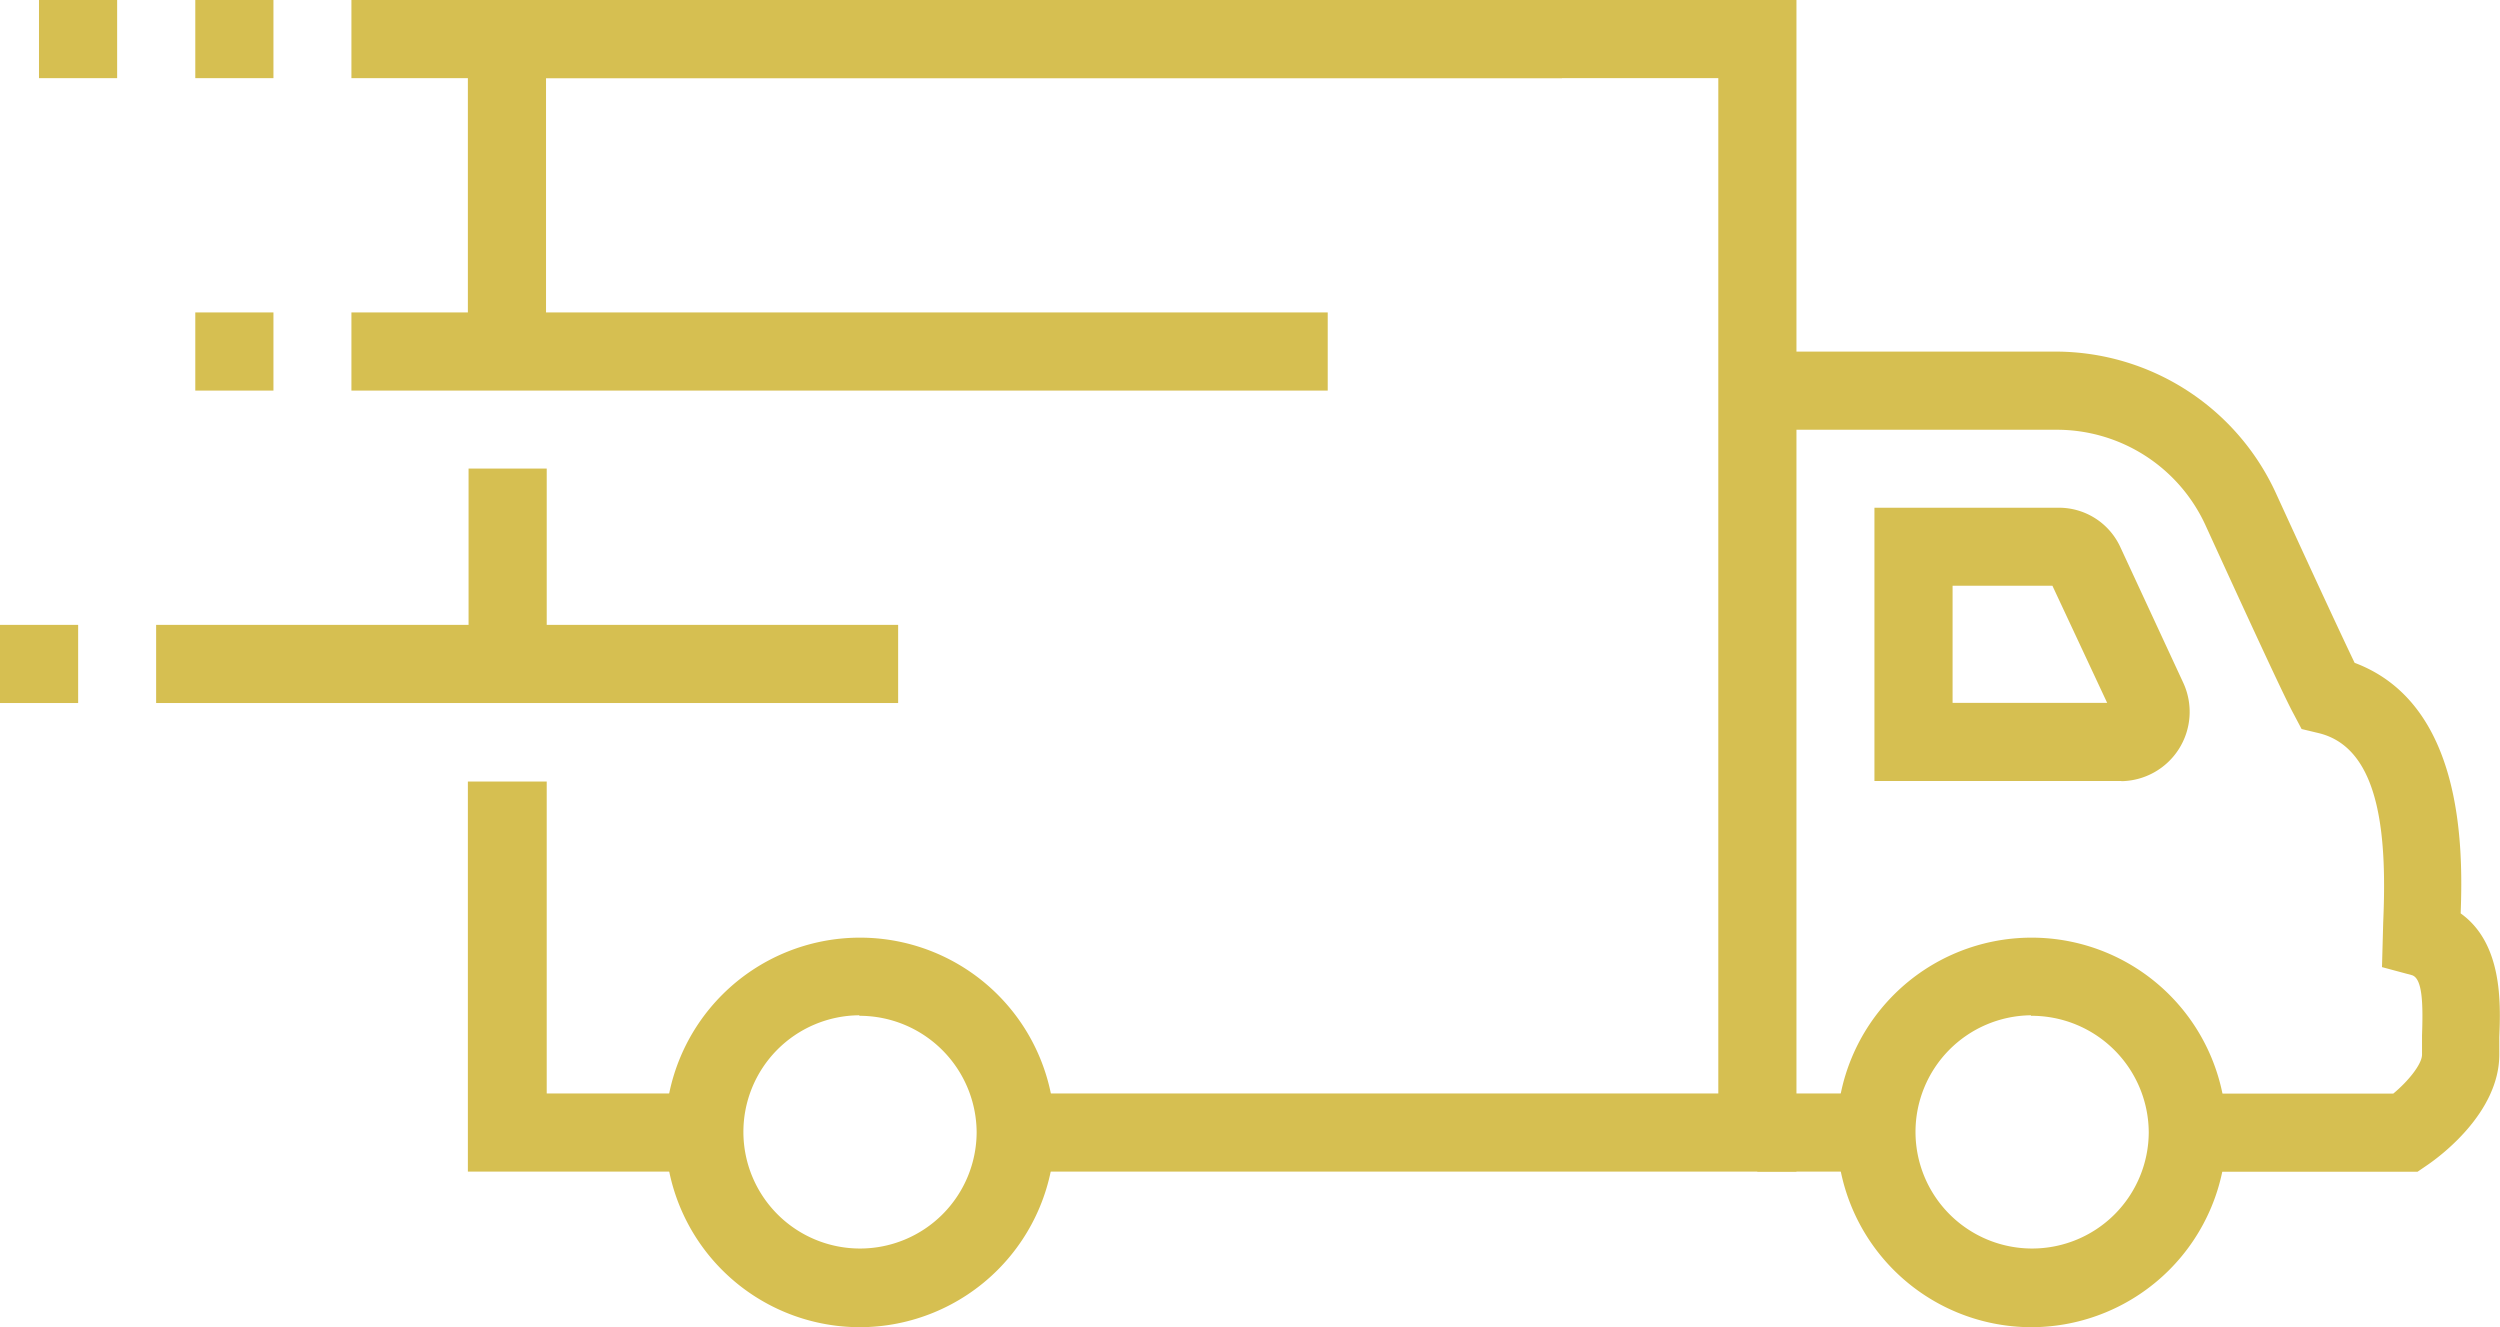 <svg xmlns="http://www.w3.org/2000/svg" viewBox="0 0 144.27 76.59"><defs><style>.cls-1{fill:#d6bf51;}</style></defs><title>icon-auto</title><g id="Layer_2" data-name="Layer 2"><g id="icons"><path class="cls-1" d="M122.44,45.07H108.17V29.3h10.66a3.9,3.9,0,0,1,3.52,2.25L126,39.42a4,4,0,0,1-3.6,5.66Zm-9.76-4.51h8.92l-3.16-6.76h-5.76Z"/><rect class="cls-1" x="27.04" y="27.04" width="4.51" height="13.52"/><path class="cls-1" d="M40.57,65.35a8.93,8.93,0,0,1,.3-2.25H31.55v-18H27V67.61H40.86A8.93,8.93,0,0,1,40.57,65.35Z"/><path class="cls-1" d="M27,0V20.28h4.51V4.51H99.16V63.1H58.32a8.68,8.68,0,0,1,0,4.51h45.35V0Z"/><path class="cls-1" d="M49.59,76.59A11.24,11.24,0,1,1,60.87,65.35,11.27,11.27,0,0,1,49.59,76.59Zm0-18a6.73,6.73,0,1,0,6.77,6.73A6.76,6.76,0,0,0,49.59,58.62Z"/><path class="cls-1" d="M108.17,65.35a8.93,8.93,0,0,1,.3-2.25h-7.06v4.51h7.06A8.93,8.93,0,0,1,108.17,65.35Z"/><path class="cls-1" d="M142,52.71c.15-3.93.11-12.12-6.12-14.46-.57-1.19-1.83-3.87-4.56-9.83a14,14,0,0,0-12.66-8.13H101.41v4.51H118.7a9.44,9.44,0,0,1,8.57,5.5c2.89,6.32,4.6,10,5.08,10.88l.47.89,1,.24c3.67.9,3.91,6.31,3.71,10.92l-.07,2.58,1.71.46c.65.17.66,1.75.6,3.49,0,.39,0,.75,0,1.1,0,.55-.8,1.54-1.66,2.25H125.93a8.68,8.68,0,0,1,0,4.51h13.58l.57-.39c.69-.47,4.15-3,4.15-6.38,0-.3,0-.62,0-1C144.31,57.88,144.42,54.44,142,52.71Z"/><path class="cls-1" d="M117.2,76.59a11.24,11.24,0,1,1,11.28-11.24A11.27,11.27,0,0,1,117.2,76.59Zm0-18A6.73,6.73,0,1,0,124,65.35,6.76,6.76,0,0,0,117.2,58.62Z"/><rect class="cls-1" x="9.01" y="36.06" width="42.82" height="4.51"/><rect class="cls-1" x="20.28" y="18.03" width="56.34" height="4.51"/><rect class="cls-1" x="20.28" width="69.86" height="4.51"/><rect class="cls-1" x="11.27" width="4.51" height="4.51"/><rect class="cls-1" x="2.25" width="4.51" height="4.51"/><rect class="cls-1" y="36.06" width="4.51" height="4.51"/><rect class="cls-1" x="11.27" y="18.03" width="4.51" height="4.51"/></g></g></svg>